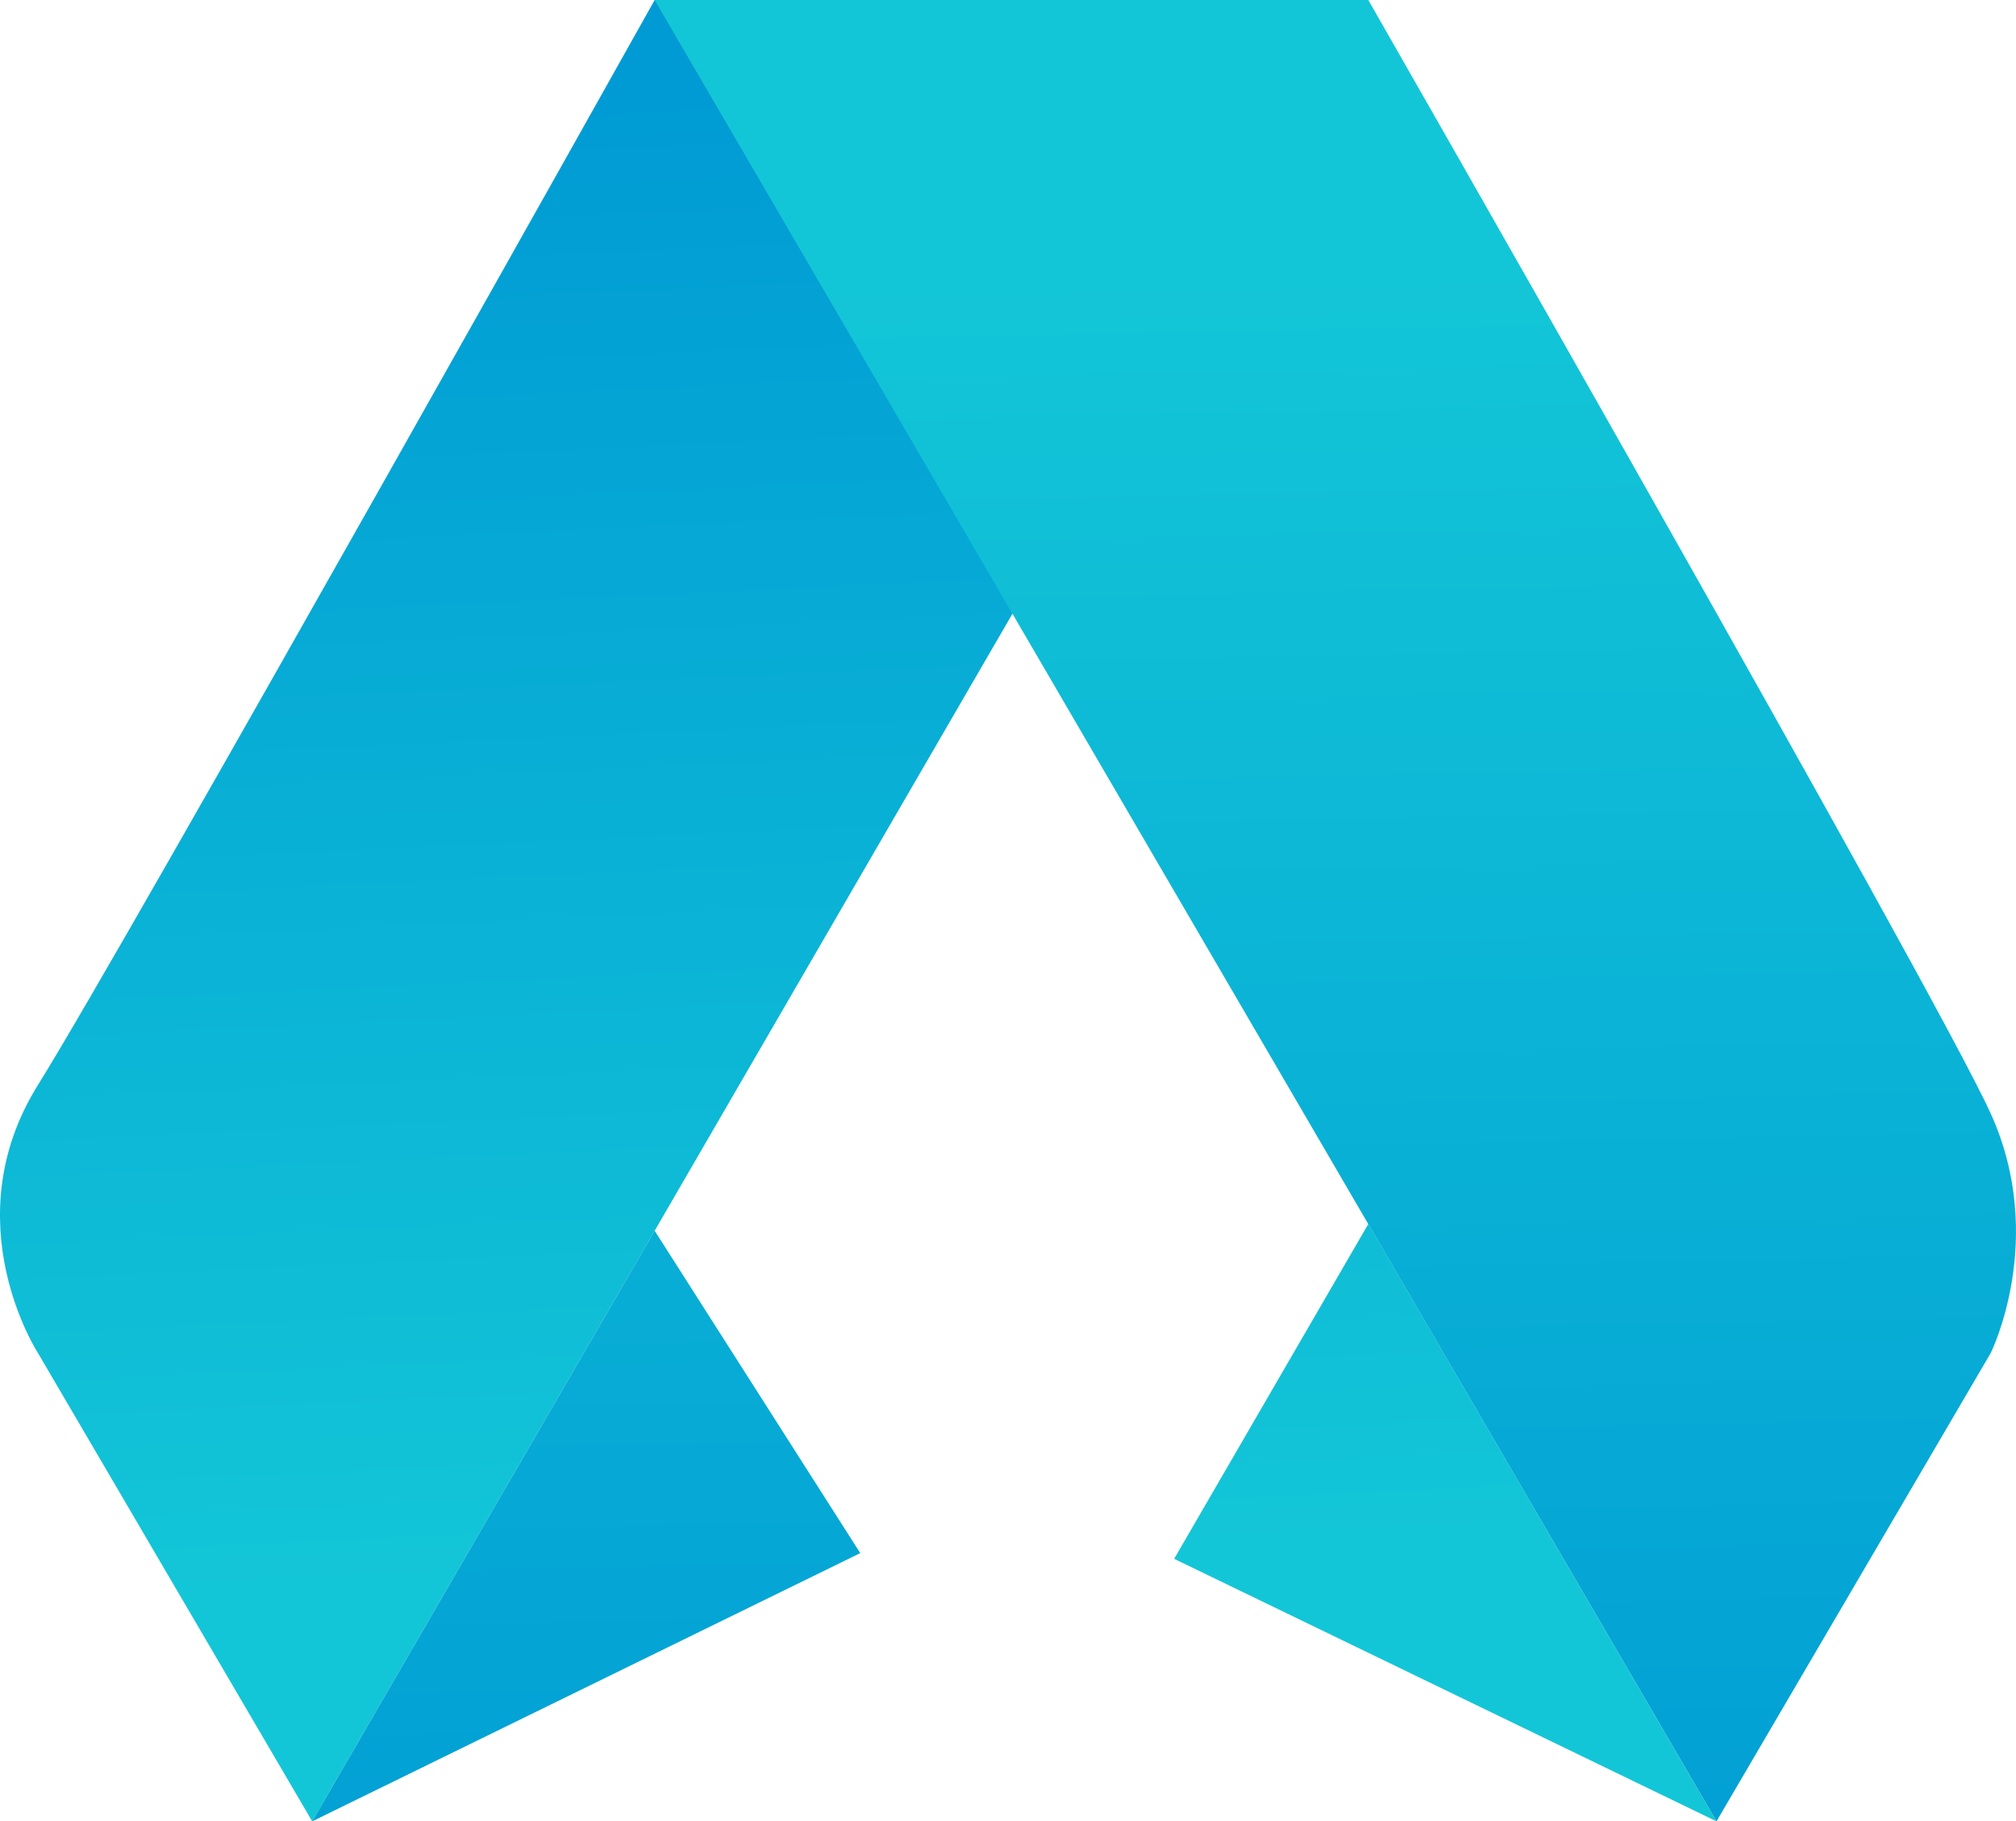 <?xml version="1.0" encoding="UTF-8"?>
<svg id="Layer_1" data-name="Layer 1" xmlns="http://www.w3.org/2000/svg" xmlns:xlink="http://www.w3.org/1999/xlink" viewBox="0 0 95.31 86.1">
  <defs>
    <style>
      .cls-1 {
        fill: url(#linear-gradient);
      }

      .cls-2 {
        fill: url(#linear-gradient-3);
      }

      .cls-3 {
        fill: url(#linear-gradient-4);
      }

      .cls-4 {
        fill: url(#linear-gradient-2);
      }
    </style>
    <linearGradient id="linear-gradient" x1="31.21" y1="4.48" x2="34.46" y2="74.38" gradientUnits="userSpaceOnUse">
      <stop offset="0" stop-color="#009bd4"/>
      <stop offset="1" stop-color="#13c6d7"/>
    </linearGradient>
    <linearGradient id="linear-gradient-2" x1="64.43" y1="95.58" x2="62.81" y2="12.67" xlink:href="#linear-gradient"/>
    <linearGradient id="linear-gradient-3" x1="28.04" y1="96.29" x2="26.41" y2="13.38" xlink:href="#linear-gradient"/>
    <linearGradient id="linear-gradient-4" x1="64.75" y1="2.92" x2="68" y2="72.82" xlink:href="#linear-gradient"/>
  </defs>
  <path class="cls-1" d="M30.95,0h33.74L14.76,86.1,1.8,63.97s-4.05-6.21,0-12.69S30.95,0,30.95,0Z"/>
  <path class="cls-4" d="M30.95,0l50.2,86.1,12.96-22.13s2.7-5.4,0-11.34S64.69,0,64.69,0H30.95Z"/>
  <polygon class="cls-2" points="14.76 86.1 40.67 73.42 30.95 58.18 14.76 86.1"/>
  <polygon class="cls-3" points="64.69 57.86 55.51 73.69 81.15 86.1 64.69 57.86"/>
</svg>